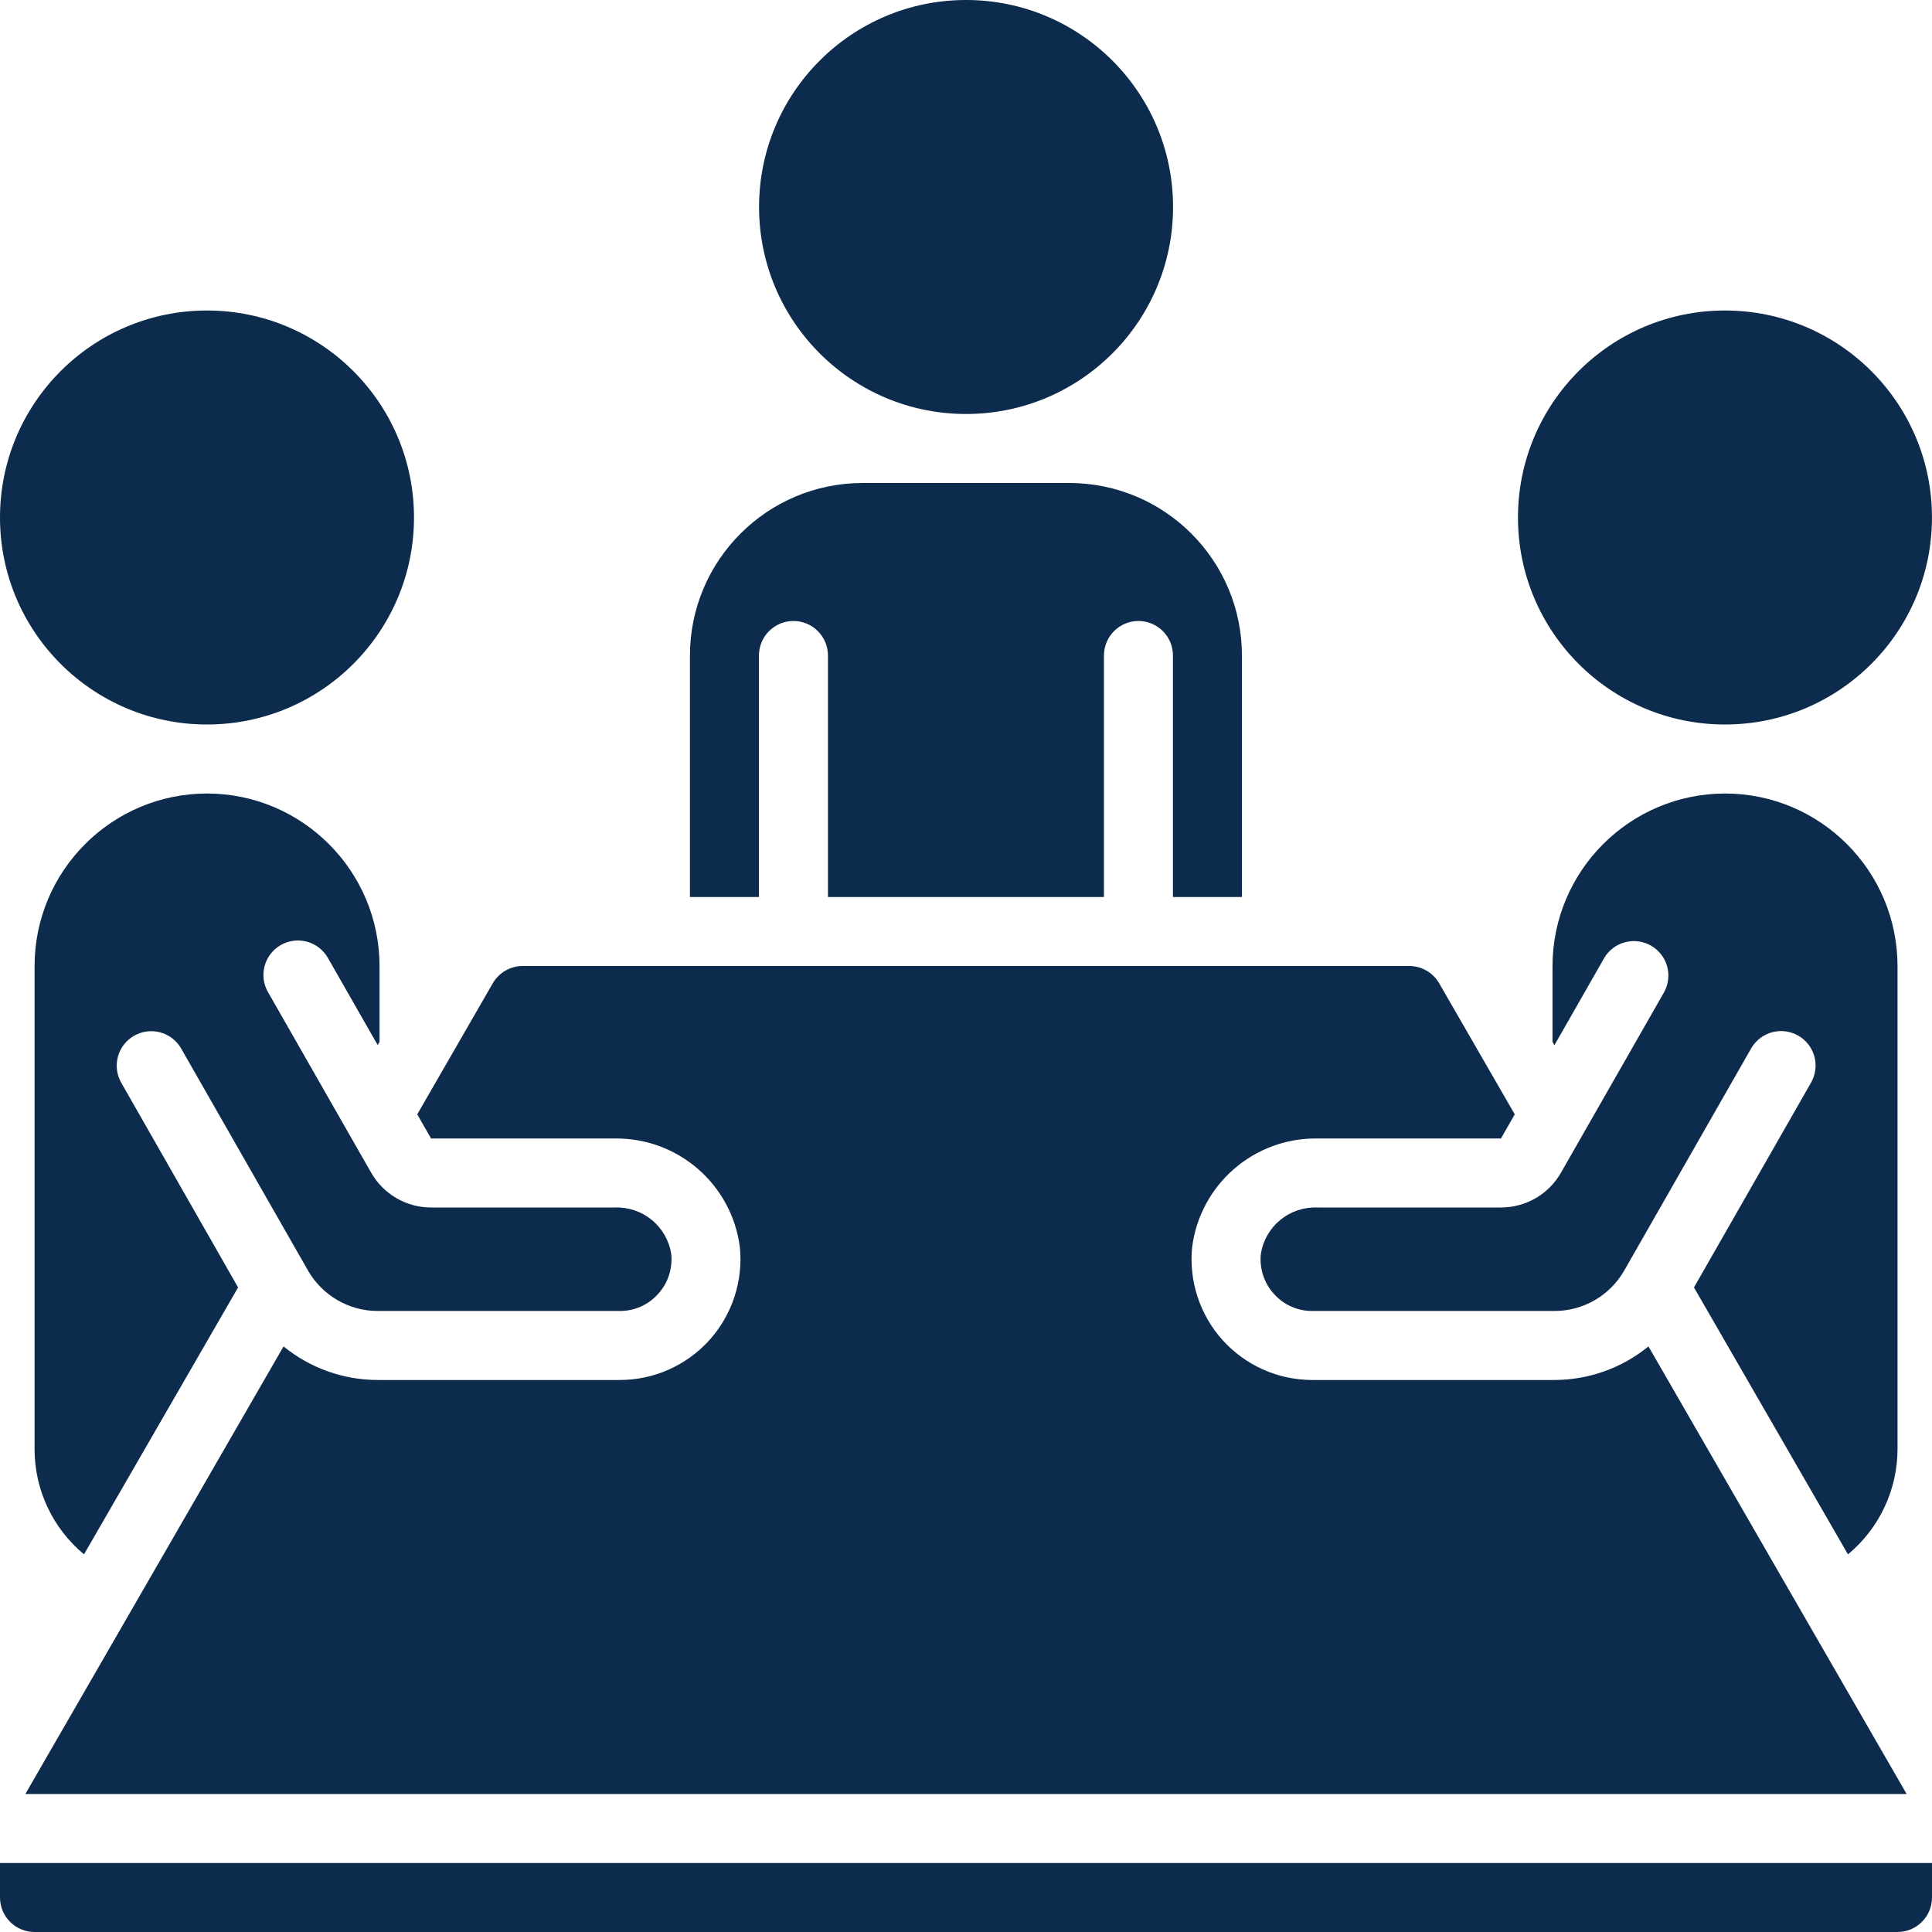 <svg width="64" height="64" viewBox="0 0 64 64" fill="none" xmlns="http://www.w3.org/2000/svg">
<g clip-path="url(#clip0_1015_497)">
<path d="M25.141 21.714C25.141 21.411 25.261 21.12 25.476 20.906C25.69 20.692 25.981 20.571 26.284 20.571C26.587 20.571 26.878 20.692 27.092 20.906C27.306 21.12 27.427 21.411 27.427 21.714V29.714H36.57V21.714C36.57 21.411 36.69 21.12 36.904 20.906C37.119 20.692 37.409 20.571 37.712 20.571C38.016 20.571 38.306 20.692 38.521 20.906C38.735 21.12 38.855 21.411 38.855 21.714V29.714H41.141V21.714C41.137 18.56 38.581 16.004 35.427 16H28.57C25.415 16.004 22.859 18.56 22.855 21.714V29.714H25.141V21.714H25.141Z" fill="#0D2B4C"/>
<path d="M32.002 13.714C35.789 13.714 38.859 10.644 38.859 6.857C38.859 3.07 35.789 0 32.002 0C28.215 0 25.145 3.07 25.145 6.857C25.145 10.644 28.215 13.714 32.002 13.714Z" fill="#0D2B4C"/>
<path d="M56.115 42.648L61.216 51.49C61.729 51.065 62.143 50.532 62.426 49.928C62.71 49.325 62.858 48.667 62.858 48V32C62.854 28.846 60.298 26.289 57.144 26.286C53.99 26.291 51.435 28.846 51.429 32V34.514L51.492 34.623L53.144 31.73C53.297 31.474 53.545 31.287 53.835 31.212C54.124 31.136 54.431 31.177 54.691 31.325C54.951 31.473 55.142 31.718 55.224 32.005C55.305 32.293 55.271 32.601 55.128 32.864L51.708 38.849C51.508 39.199 51.219 39.49 50.87 39.692C50.521 39.894 50.125 40 49.722 40H43.636C43.191 39.983 42.755 40.129 42.411 40.412C42.067 40.694 41.838 41.093 41.768 41.532C41.742 41.772 41.767 42.015 41.842 42.245C41.917 42.474 42.039 42.685 42.202 42.864C42.362 43.043 42.557 43.185 42.777 43.283C42.996 43.38 43.233 43.43 43.473 43.428H51.497C51.965 43.428 52.425 43.304 52.83 43.069C53.235 42.834 53.571 42.496 53.804 42.09L58.022 34.707C58.177 34.452 58.425 34.267 58.713 34.192C59.002 34.117 59.309 34.158 59.568 34.306C59.827 34.454 60.018 34.697 60.1 34.984C60.182 35.271 60.148 35.578 60.006 35.841L56.115 42.648Z" fill="#0D2B4C"/>
<path d="M20.365 37.714C22.457 37.687 24.238 39.231 24.508 41.306C24.565 41.863 24.504 42.426 24.33 42.958C24.156 43.49 23.873 43.979 23.498 44.395C23.122 44.81 22.664 45.142 22.153 45.37C21.641 45.597 21.088 45.714 20.528 45.714H12.504C11.37 45.711 10.272 45.319 9.393 44.602L0.84 59.429H63.16L54.607 44.602C53.728 45.319 52.63 45.711 51.496 45.714H43.472C42.912 45.714 42.359 45.597 41.847 45.37C41.336 45.142 40.878 44.81 40.502 44.395C40.127 43.979 39.844 43.49 39.67 42.958C39.496 42.426 39.435 41.863 39.492 41.306C39.762 39.231 41.543 37.687 43.635 37.714H49.721L50.178 36.914L47.673 32.571C47.572 32.396 47.426 32.251 47.251 32.151C47.075 32.05 46.876 31.998 46.674 32H17.326C17.123 31.998 16.924 32.05 16.748 32.15C16.572 32.251 16.426 32.396 16.325 32.571L13.822 36.914L14.279 37.714H20.365V37.714ZM1.143 64H62.857C63.16 64 63.451 63.88 63.665 63.665C63.88 63.451 64 63.16 64 62.857V61.714H6.83796e-09V62.857C-1.64116e-05 63.007 0.03 63.156 0.087 63.294C0.144 63.433 0.229 63.559 0.335 63.665C0.441 63.771 0.567 63.855 0.705 63.913C0.844 63.97 0.993 64 1.143 64Z" fill="#0D2B4C"/>
<path d="M6.857 24C10.644 24 13.714 20.93 13.714 17.143C13.714 13.356 10.644 10.286 6.857 10.286C3.07 10.286 0 13.356 0 17.143C0 20.93 3.07 24 6.857 24Z" fill="#0D2B4C"/>
<path d="M57.142 24C60.929 24 63.999 20.93 63.999 17.143C63.999 13.356 60.929 10.286 57.142 10.286C53.355 10.286 50.285 13.356 50.285 17.143C50.285 20.93 53.355 24 57.142 24Z" fill="#0D2B4C"/>
<path d="M9.302 31.305C9.565 31.155 9.877 31.115 10.17 31.195C10.462 31.275 10.711 31.467 10.861 31.73L12.51 34.617L12.573 34.514V32C12.568 28.846 10.012 26.291 6.859 26.286C3.704 26.289 1.148 28.846 1.145 32V48C1.144 48.666 1.291 49.325 1.574 49.928C1.858 50.531 2.27 51.065 2.783 51.49L7.887 42.648L4.002 35.841C3.861 35.579 3.829 35.272 3.911 34.986C3.994 34.7 4.184 34.457 4.443 34.31C4.701 34.162 5.007 34.121 5.295 34.195C5.583 34.27 5.831 34.453 5.986 34.707L10.204 42.09C10.437 42.495 10.772 42.832 11.176 43.067C11.58 43.302 12.038 43.427 12.506 43.428H20.53C20.769 43.43 21.007 43.38 21.226 43.283C21.445 43.185 21.641 43.043 21.8 42.864C21.963 42.685 22.086 42.474 22.16 42.245C22.235 42.015 22.261 41.772 22.235 41.532C22.164 41.093 21.936 40.694 21.591 40.412C21.247 40.129 20.811 39.983 20.366 40H14.28C13.877 40 13.482 39.893 13.133 39.691C12.785 39.488 12.496 39.198 12.296 38.848L8.877 32.864C8.564 32.316 8.755 31.618 9.302 31.305Z" fill="#0D2B4C"/>
</g>
<defs>
<clipPath id="clip0_1015_497">
<rect width="64" height="64" fill="white"/>
</clipPath>
</defs>
</svg>

